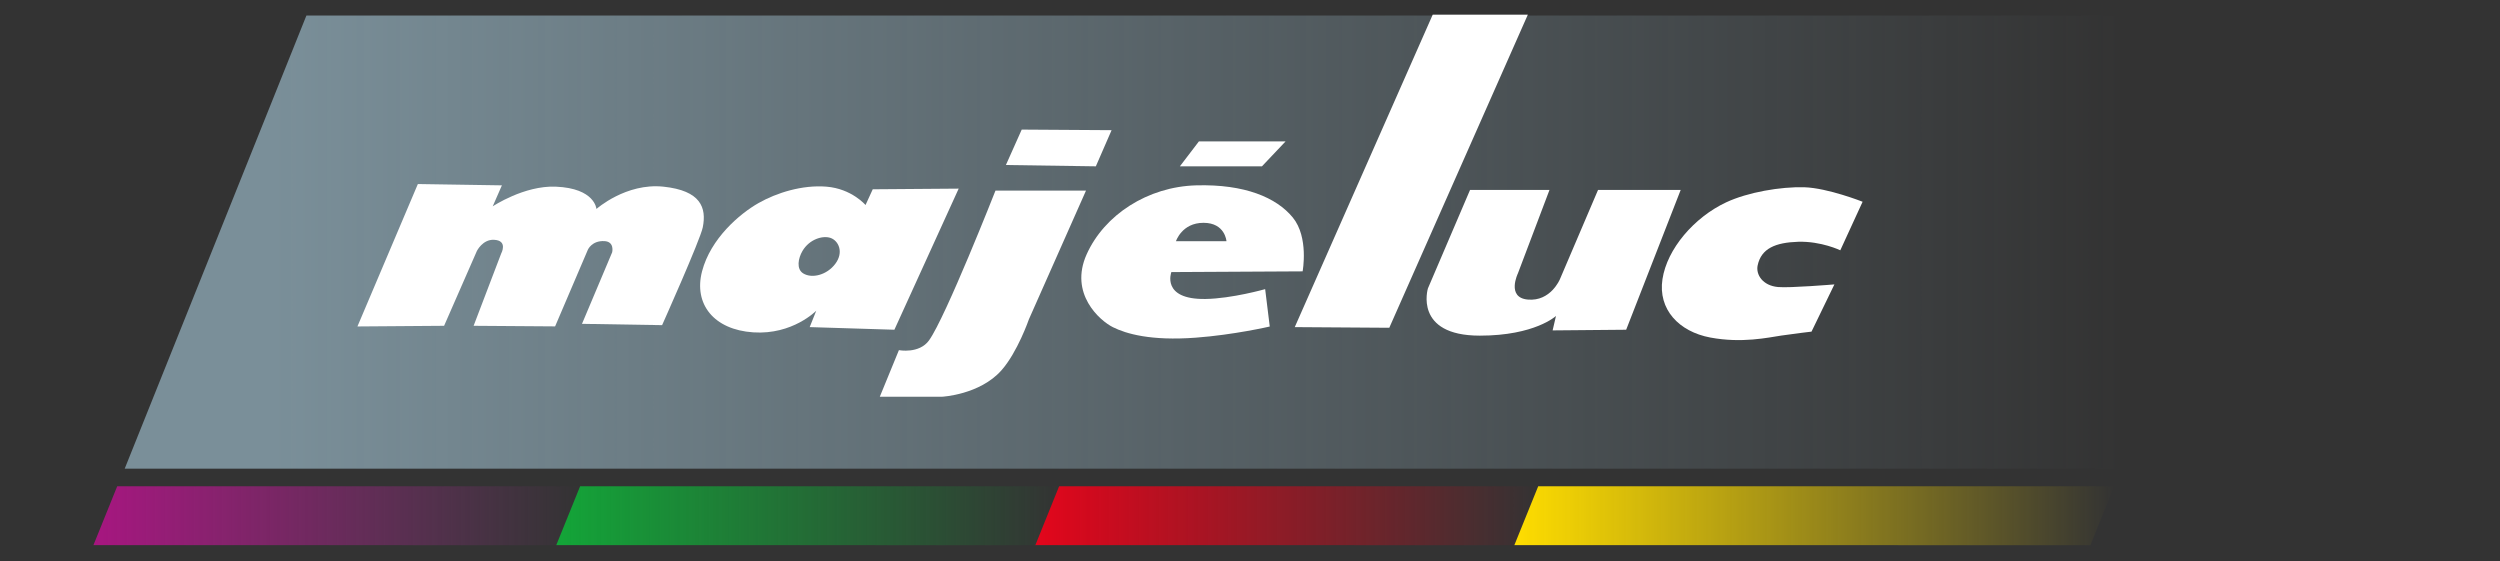 <?xml version="1.0" encoding="utf-8"?>
<!-- Generator: Adobe Illustrator 28.0.0, SVG Export Plug-In . SVG Version: 6.00 Build 0)  -->
<svg version="1.1" id="Calque_1" xmlns="http://www.w3.org/2000/svg" xmlns:xlink="http://www.w3.org/1999/xlink" x="0px" y="0px"
	 viewBox="0 0 343 77" style="enable-background:new 0 0 343 77;" xml:space="preserve">
<rect x="0" y="0" width="343" height="77" fill="#333333" stroke="none"/>
<style type="text/css">
	.st0{fill:#FFFFFF;}
</style>
<g>
	<defs>
		<polyline id="SVGID_1_" points="290.9,64.3 17.11,64.3 42.04,2.13 316,2.13 290.9,64.3 		"/>
	</defs>
	
		<linearGradient id="SVGID_00000034087625584552088760000008154760843809901989_" gradientUnits="userSpaceOnUse" x1="290.979" y1="33.216" x2="37.464" y2="33.216">
		<stop  offset="0" style="stop-color:#7A8F99;stop-opacity:0"/>
		<stop  offset="0.113" style="stop-color:#7A8F99;stop-opacity:0.113"/>
		<stop  offset="1" style="stop-color:#7A8F99"/>
	</linearGradient>
	<use xlink:href="#SVGID_1_"  style="overflow:visible;fill:url(#SVGID_00000034087625584552088760000008154760843809901989_);"/>
	<clipPath id="SVGID_00000096029734866729187820000000482698384774330752_">
		<use xlink:href="#SVGID_1_"  style="overflow:visible;"/>
	</clipPath>
</g>
<path class="st0" d="M49.04,44.79l8.29-19.54l11.53,0.18l-1.26,2.88c0,0,4.32-2.88,8.65-2.7c5.4,0.22,5.58,3.06,5.58,3.06
	s4.05-3.6,9.19-3.06c5.13,0.54,5.94,2.88,5.4,5.58c-0.34,1.71-5.58,13.42-5.58,13.42l-10.99-0.18l4.14-9.82c0,0,0.36-1.46-1.07-1.53
	c-1.71-0.09-2.26,1.17-2.26,1.17l-4.5,10.53L64.98,44.7l3.78-9.91c0,0,0.99-1.8-0.99-1.89c-1.55-0.07-2.34,1.53-2.34,1.53
	L60.93,44.7L49.04,44.79"/>
<path class="st0" d="M119.74,25.97l-0.99,2.16c0,0-1.9-2.24-5.36-2.52c-3.31-0.27-6.84,0.84-9.32,2.25
	c-2.59,1.47-6.57,4.86-7.75,9.37c-1.17,4.5,1.62,8.01,7.03,8.37c5.4,0.36,8.64-2.97,8.64-2.97l-0.9,2.25l11.62,0.36l8.82-19.36
	L119.74,25.97 M114.6,36.2c-1.14,1.52-3.18,2.06-4.4,1.31c-0.97-0.6-0.69-2.08-0.1-3.08c0.95-1.61,2.77-2.15,3.84-1.79
	C115.02,33,115.82,34.58,114.6,36.2z"/>
<polyline class="st0" points="140.18,17.78 152.51,17.86 150.35,22.82 138.01,22.64 140.18,17.78 "/>
<path class="st0" d="M136.58,26.15H149l-7.83,17.65c0,0-1.57,4.54-3.79,7.03c-2.97,3.33-8.11,3.6-8.11,3.6h-8.56l2.62-6.39
	c0,0,2.79,0.54,4.14-1.35C129.75,43.51,136.58,26.15,136.58,26.15"/>
<polyline class="st0" points="164.49,19.4 176.38,19.4 173.14,22.82 161.88,22.82 164.49,19.4 "/>
<path class="st0" d="M178.72,37.23c0,0,0.87-4.68-1.35-7.39c-2.24-2.73-6.57-4.59-13.24-4.41c-6.67,0.18-12.61,4.05-15.04,9.46
	c-2.43,5.4,1.8,9.1,3.6,10c1.8,0.9,5.19,1.9,11.35,1.44c5.26-0.39,10.17-1.53,10.17-1.53l-0.63-5.13c0,0-4.59,1.3-8.19,1.35
	c-6.12,0.09-4.68-3.69-4.68-3.69L178.72,37.23 M165.12,30.57c2.98,0,3.15,2.52,3.15,2.52h-6.93
	C161.35,33.09,162.15,30.57,165.12,30.57z"/>
<polyline class="st0" points="177.64,44.88 190.61,44.97 209.62,2.01 196.57,2.01 177.64,44.88 "/>
<path class="st0" d="M201.69,26.06h10.9l-4.33,11.44c0,0-1.62,3.33,1.35,3.6c3.14,0.29,4.41-2.79,4.41-2.79l5.23-12.25h11.34
	l-7.48,19.18l-10.09,0.09l0.46-1.98c0,0-2.89,2.7-10.45,2.7c-9.1,0-7.12-6.48-7.12-6.48L201.69,26.06"/>
<path class="st0" d="M255.55,27.68l-3.06,6.66c0,0-2.61-1.26-5.76-1.17c-3.16,0.1-5.09,0.93-5.58,3.24
	c-0.27,1.26,0.69,2.78,2.79,2.97c1.61,0.15,7.74-0.36,7.74-0.36l-3.14,6.48c0,0-2.34,0.27-4.15,0.54c-1.8,0.27-5.41,1.08-9.73,0.27
	c-4.32-0.81-7.2-3.87-6.57-8.01c0.63-4.14,4.33-8.47,8.74-10.54c2.97-1.39,7.47-2.16,10.72-2.07
	C250.77,25.79,255.55,27.68,255.55,27.68"/>
<g>
	<defs>
		<polyline id="SVGID_00000025441323421425012110000003931352115318013836_" points="76.32,74.8 12.82,74.79 16.08,66.72 
			79.59,66.72 76.32,74.8 		"/>
	</defs>
	
		<linearGradient id="SVGID_00000155114426707289316380000009052099749207485852_" gradientUnits="userSpaceOnUse" x1="79.586" y1="70.758" x2="12.823" y2="70.758">
		<stop  offset="0" style="stop-color:#95358B;stop-opacity:0"/>
		<stop  offset="0.112" style="stop-color:#983189;stop-opacity:0.112"/>
		<stop  offset="0.614" style="stop-color:#A31F83;stop-opacity:0.614"/>
		<stop  offset="1" style="stop-color:#A71680"/>
	</linearGradient>
	
		<use xlink:href="#SVGID_00000025441323421425012110000003931352115318013836_"  style="overflow:visible;fill:url(#SVGID_00000155114426707289316380000009052099749207485852_);"/>
	<clipPath id="SVGID_00000170262967259530867570000015939200405854381239_">
		<use xlink:href="#SVGID_00000025441323421425012110000003931352115318013836_"  style="overflow:visible;"/>
	</clipPath>
</g>
<g>
	<defs>
		<polyline id="SVGID_00000070117173627159420570000005468764154143003280_" points="142.05,74.8 76.32,74.79 79.59,66.72 
			145.31,66.72 142.05,74.8 		"/>
	</defs>
	
		<linearGradient id="SVGID_00000165939507505193987150000000999837095081017485_" gradientUnits="userSpaceOnUse" x1="145.308" y1="70.758" x2="76.323" y2="70.758">
		<stop  offset="0" style="stop-color:#13A538;stop-opacity:0"/>
		<stop  offset="1" style="stop-color:#13A538"/>
	</linearGradient>
	
		<use xlink:href="#SVGID_00000070117173627159420570000005468764154143003280_"  style="overflow:visible;fill:url(#SVGID_00000165939507505193987150000000999837095081017485_);"/>
	<clipPath id="SVGID_00000112623671803142683930000000849241116763002793_">
		<use xlink:href="#SVGID_00000070117173627159420570000005468764154143003280_"  style="overflow:visible;"/>
	</clipPath>
</g>
<g>
	<defs>
		<polyline id="SVGID_00000085946342069829732060000002799170792324974267_" points="207.77,74.8 142.05,74.79 145.31,66.72 
			211.04,66.72 207.77,74.8 		"/>
	</defs>
	
		<linearGradient id="SVGID_00000088122154935216587440000003294170011650244256_" gradientUnits="userSpaceOnUse" x1="211.035" y1="70.758" x2="142.051" y2="70.758">
		<stop  offset="0" style="stop-color:#E3051B;stop-opacity:0"/>
		<stop  offset="1" style="stop-color:#E3051B"/>
	</linearGradient>
	
		<use xlink:href="#SVGID_00000085946342069829732060000002799170792324974267_"  style="overflow:visible;fill:url(#SVGID_00000088122154935216587440000003294170011650244256_);"/>
	<clipPath id="SVGID_00000133521154252639659920000007064101470913108397_">
		<use xlink:href="#SVGID_00000085946342069829732060000002799170792324974267_"  style="overflow:visible;"/>
	</clipPath>
</g>
<g>
	<defs>
		<polyline id="SVGID_00000147935640530599526530000007309079248157124243_" points="286.8,74.8 207.77,74.79 211.04,66.72 
			290.06,66.72 286.8,74.8 		"/>
	</defs>
	
		<linearGradient id="SVGID_00000118358808834836871910000014453801943949268154_" gradientUnits="userSpaceOnUse" x1="290.057" y1="70.758" x2="207.77" y2="70.758">
		<stop  offset="0" style="stop-color:#FFDD00;stop-opacity:0"/>
		<stop  offset="1" style="stop-color:#FFDD00"/>
	</linearGradient>
	
		<use xlink:href="#SVGID_00000147935640530599526530000007309079248157124243_"  style="overflow:visible;fill:url(#SVGID_00000118358808834836871910000014453801943949268154_);"/>
	<clipPath id="SVGID_00000069392556146624740780000001772923412130691732_">
		<use xlink:href="#SVGID_00000147935640530599526530000007309079248157124243_"  style="overflow:visible;"/>
	</clipPath>
</g>
</svg>
